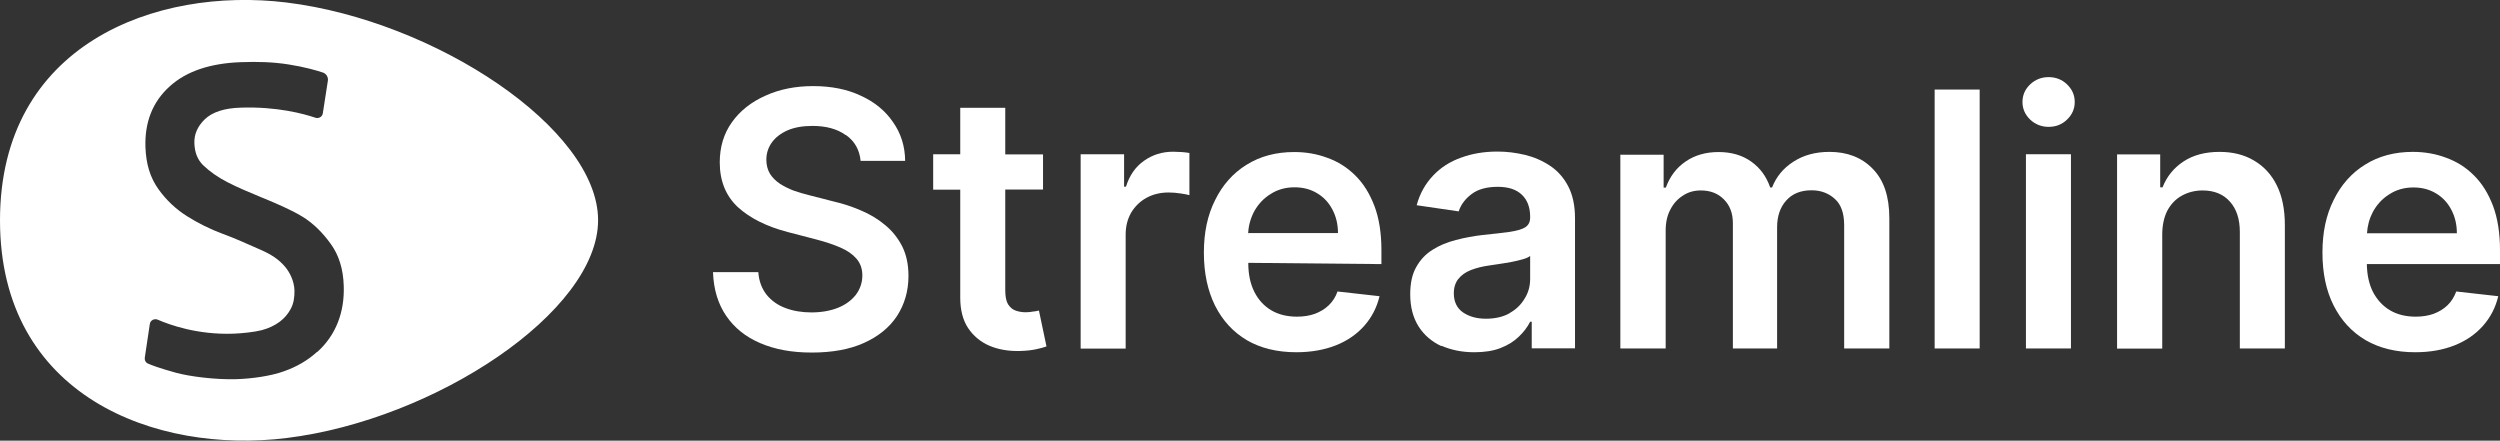 <svg xmlns="http://www.w3.org/2000/svg" id="Layer_2" data-name="Layer 2" viewBox="0 0 158.84 28"><rect x="0" y="0" width="158.84" height="28" fill="#333333" stroke="none"/><defs><style>      .cls-1 {        fill-rule: evenodd;      }      .cls-1, .cls-2 {        fill: #fff;      }    </style></defs><g id="Layer_1-2" data-name="Layer 1"><g><path class="cls-2" d="M53.75,8.58c.55.39.86.93.93,1.64h2.83c-.01-.93-.27-1.75-.77-2.46-.49-.72-1.17-1.28-2.05-1.68-.86-.41-1.89-.61-3.02-.61s-2.14.2-3.04.61c-.9.4-1.61.96-2.13,1.69-.52.73-.77,1.58-.77,2.55,0,1.18.39,2.13,1.15,2.84.77.7,1.82,1.23,3.16,1.58l1.84.48c.58.15,1.08.32,1.52.51.44.19.78.43,1.02.71.24.28.37.63.37,1.06,0,.47-.15.88-.42,1.24-.28.35-.66.63-1.14.82-.48.19-1.06.29-1.67.29s-1.16-.09-1.66-.28c-.49-.18-.89-.47-1.2-.85-.3-.39-.48-.86-.52-1.43h-2.88c.04,1.1.32,2.02.84,2.78.52.76,1.24,1.34,2.16,1.73.93.4,1.99.6,3.28.6s2.4-.2,3.31-.61c.91-.41,1.62-.98,2.1-1.71.48-.74.73-1.59.73-2.55,0-.71-.13-1.33-.39-1.86-.27-.53-.62-.98-1.08-1.36-.45-.38-.96-.69-1.53-.93-.57-.25-1.15-.44-1.76-.58l-1.52-.39c-.33-.08-.66-.18-.99-.29-.32-.12-.62-.27-.89-.44-.27-.18-.48-.39-.64-.64-.15-.25-.23-.55-.23-.89,0-.41.12-.78.35-1.1.23-.32.57-.58,1-.77.44-.19.97-.28,1.58-.28.86,0,1.57.19,2.11.58Z"></path><path class="cls-2" d="M66.27,12.06v-2.25h-2.4v-2.96h-2.86v2.95h0s-1.72,0-1.72,0v2.25h1.72v6.86c0,.77.16,1.41.49,1.92.34.51.79.89,1.37,1.14.57.24,1.22.35,1.93.33.41-.01.75-.05,1.03-.11.28-.06.5-.12.66-.18l-.48-2.28c-.07.02-.18.04-.31.06h-.04c-.14.03-.31.05-.49.05-.24,0-.46-.04-.65-.11-.2-.07-.35-.21-.48-.41-.12-.21-.17-.51-.17-.9v-6.38h2.4Z"></path><path class="cls-2" d="M68.66,9.8v12.35h2.86v-7.25c0-.53.12-.99.35-1.39.24-.4.57-.72.97-.94.42-.23.89-.34,1.41-.34.24,0,.5.02.75.06.26.04.45.07.57.11v-2.68c-.13-.03-.3-.04-.5-.06-.2-.01-.37-.02-.53-.02-.7,0-1.31.19-1.86.58-.54.38-.92.93-1.14,1.64h-.12v-2.06h-2.77Z"></path><path class="cls-1" d="M79.21,21.61c.88.51,1.93.77,3.15.77h0c.95,0,1.78-.15,2.52-.44.73-.29,1.33-.71,1.8-1.24.48-.54.8-1.17.97-1.88l-2.67-.3c-.12.35-.31.64-.56.88-.25.24-.54.41-.88.54-.34.12-.72.18-1.13.18-.62,0-1.17-.13-1.63-.4-.46-.27-.83-.67-1.08-1.17-.26-.51-.39-1.13-.39-1.85l8.46.08v-.89c0-1.08-.15-2.02-.44-2.79-.3-.79-.7-1.44-1.22-1.95-.51-.51-1.1-.88-1.77-1.12-.66-.25-1.37-.37-2.11-.37-1.16,0-2.17.27-3.03.81-.86.53-1.53,1.29-2,2.25-.48.96-.71,2.05-.71,3.34s.24,2.41.71,3.36c.48.95,1.15,1.68,2.03,2.2ZM79.3,14.81v1.88s0-1.71,0-1.71c0-.55.13-1.05.37-1.52.25-.46.59-.84,1.04-1.12.44-.29.95-.44,1.54-.44.55,0,1.03.13,1.44.38.42.25.74.6.97,1.04.23.44.35.93.35,1.49h-5.71Z"></path><path class="cls-1" d="M91.59,21.97c.62.27,1.31.41,2.08.41h0c.63,0,1.18-.08,1.65-.26.47-.18.86-.42,1.17-.72.31-.29.56-.62.73-.96h.1v1.69h2.75v-8.26c0-.82-.15-1.5-.44-2.05-.29-.55-.68-.98-1.15-1.29-.48-.32-1.01-.55-1.59-.69-.58-.14-1.16-.21-1.75-.21-.85,0-1.62.13-2.32.39-.7.25-1.29.63-1.77,1.14-.48.51-.84,1.13-1.04,1.88l2.67.39c.14-.43.41-.79.82-1.1.41-.31.97-.46,1.66-.46s1.18.17,1.53.5c.35.33.53.8.53,1.4v.05c0,.28-.1.48-.31.62-.2.13-.53.22-.97.29-.44.06-1.02.13-1.73.2-.59.07-1.16.17-1.71.32-.55.14-1.04.34-1.48.62-.44.27-.78.64-1.04,1.1-.26.46-.38,1.03-.38,1.73,0,.81.18,1.48.53,2.04.35.55.84.97,1.45,1.25ZM95.9,19.91c-.42.23-.92.34-1.49.34h0c-.59,0-1.08-.14-1.47-.41-.38-.27-.57-.68-.57-1.21,0-.37.1-.67.29-.91.19-.24.46-.43.79-.56s.72-.23,1.15-.29c.19-.03.41-.06.67-.1.26-.04.52-.08.78-.13.26-.05.5-.11.71-.17.21-.06.37-.13.46-.21v1.45c0,.46-.11.88-.35,1.26-.23.39-.55.7-.97.93Z"></path><path class="cls-2" d="M102.95,9.8v12.34h.02s2.86,0,2.86,0v-7.5c0-.51.1-.96.3-1.33.2-.39.47-.68.81-.89.33-.22.71-.32,1.12-.32.61,0,1.1.19,1.47.57.38.38.57.88.57,1.52v7.95h2.81v-7.7c0-.7.19-1.26.57-1.69.39-.44.92-.66,1.62-.66.58,0,1.07.18,1.47.54.4.35.6.91.6,1.68v7.83h2.87v-8.28c0-1.38-.35-2.42-1.06-3.14-.7-.72-1.62-1.07-2.74-1.07-.88,0-1.64.2-2.29.62-.64.41-1.09.95-1.36,1.64h-.12c-.24-.7-.64-1.24-1.2-1.64-.57-.41-1.27-.61-2.08-.61s-1.51.2-2.09.6c-.59.4-1,.95-1.26,1.66h-.14v-2.09h-2.74Z"></path><path class="cls-2" d="M125.78,22.14V5.69h-2.86v16.45h2.86Z"></path><path class="cls-2" d="M128.72,9.8v12.34h2.86v-12.34h-2.86Z"></path><path class="cls-2" d="M128.99,7.6c.32.3.71.46,1.17.46s.85-.15,1.17-.46c.32-.31.49-.67.49-1.12s-.17-.81-.49-1.12c-.32-.31-.72-.46-1.17-.46s-.84.15-1.17.46c-.32.3-.49.68-.49,1.12s.17.81.49,1.12Z"></path><path class="cls-2" d="M137.38,22.14v-7.23c0-.59.11-1.1.32-1.52.22-.41.53-.74.91-.95.39-.22.84-.34,1.33-.34.73,0,1.31.23,1.73.7.43.47.64,1.12.64,1.94v7.4h2.86v-7.85c0-.98-.17-1.83-.51-2.51-.34-.69-.82-1.21-1.45-1.58-.62-.37-1.35-.55-2.19-.55-.91,0-1.67.2-2.29.61-.61.4-1.06.95-1.33,1.64h-.15v-2.09h-2.74v12.34h2.86Z"></path><path class="cls-1" d="M150.3,21.61c.88.51,1.93.77,3.15.77h0c.95,0,1.78-.15,2.51-.44.73-.29,1.33-.71,1.8-1.24.48-.54.8-1.17.97-1.88l-2.67-.3c-.13.35-.31.64-.56.88-.25.24-.54.41-.88.54-.34.12-.72.18-1.13.18-.62,0-1.17-.13-1.63-.4-.46-.27-.83-.67-1.09-1.17-.25-.49-.38-1.09-.39-1.77h8.46v-.89c0-1.08-.15-2.02-.44-2.8-.3-.79-.7-1.44-1.22-1.95-.51-.51-1.1-.88-1.77-1.12-.66-.25-1.37-.37-2.11-.37-1.16,0-2.17.27-3.03.81-.86.53-1.53,1.29-2,2.25-.48.96-.71,2.05-.71,3.34s.23,2.41.71,3.36c.48.95,1.15,1.68,2.03,2.2ZM150.39,14.82c.03-.48.15-.93.37-1.35.25-.46.59-.84,1.04-1.12.44-.29.95-.44,1.54-.44.55,0,1.03.13,1.44.38.42.25.74.6.97,1.04.23.44.35.93.35,1.49h-5.71Z"></path><path class="cls-1" d="M0,14C0,2.82,9.89-.86,18.21.16c9.43,1.16,19.79,8.01,19.79,13.83s-10.36,12.68-19.79,13.84C9.89,28.86,0,25.18,0,14ZM20.16,22.36c.58-.52,1.02-1.15,1.3-1.86h0c.28-.7.41-1.49.38-2.34-.03-1.06-.31-1.96-.83-2.67-.49-.68-1.09-1.3-1.82-1.74-.73-.44-1.66-.83-2.45-1.16-.03-.01-.06-.02-.08-.03-.77-.32-1.52-.63-2.18-.97-.63-.32-1.15-.69-1.57-1.09-.37-.36-.54-.83-.56-1.4-.02-.57.2-1.07.66-1.52.48-.46,1.24-.71,2.28-.74,2.3-.08,4.01.39,4.75.64.21.07.44-.06.47-.28l.32-2.06c.04-.23-.09-.45-.31-.53-.42-.14-1.18-.36-2.21-.52-.96-.15-1.92-.18-3.01-.14-1.95.07-3.47.58-4.52,1.54-1.08.97-1.59,2.27-1.54,3.85.04,1.11.31,1.95.82,2.67.49.69,1.11,1.28,1.83,1.73.7.44,1.46.82,2.27,1.12.76.28,1.41.57,2.4,1.01.64.28,1.16.6,1.57,1.1.25.3.56.85.58,1.48.01.45-.06.84-.23,1.16-.18.34-.41.61-.72.84-.31.23-.69.41-1.14.53-.47.12-1.25.2-1.79.22-2.26.08-4.03-.55-4.81-.89-.21-.09-.47.04-.5.27l-.32,2.14c-.02.16.04.3.18.37.24.11.75.3,1.79.59.88.24,2.5.45,3.85.41,1.03-.03,2.22-.21,3.02-.5.82-.29,1.52-.7,2.09-1.22Z"></path></g></g></svg>